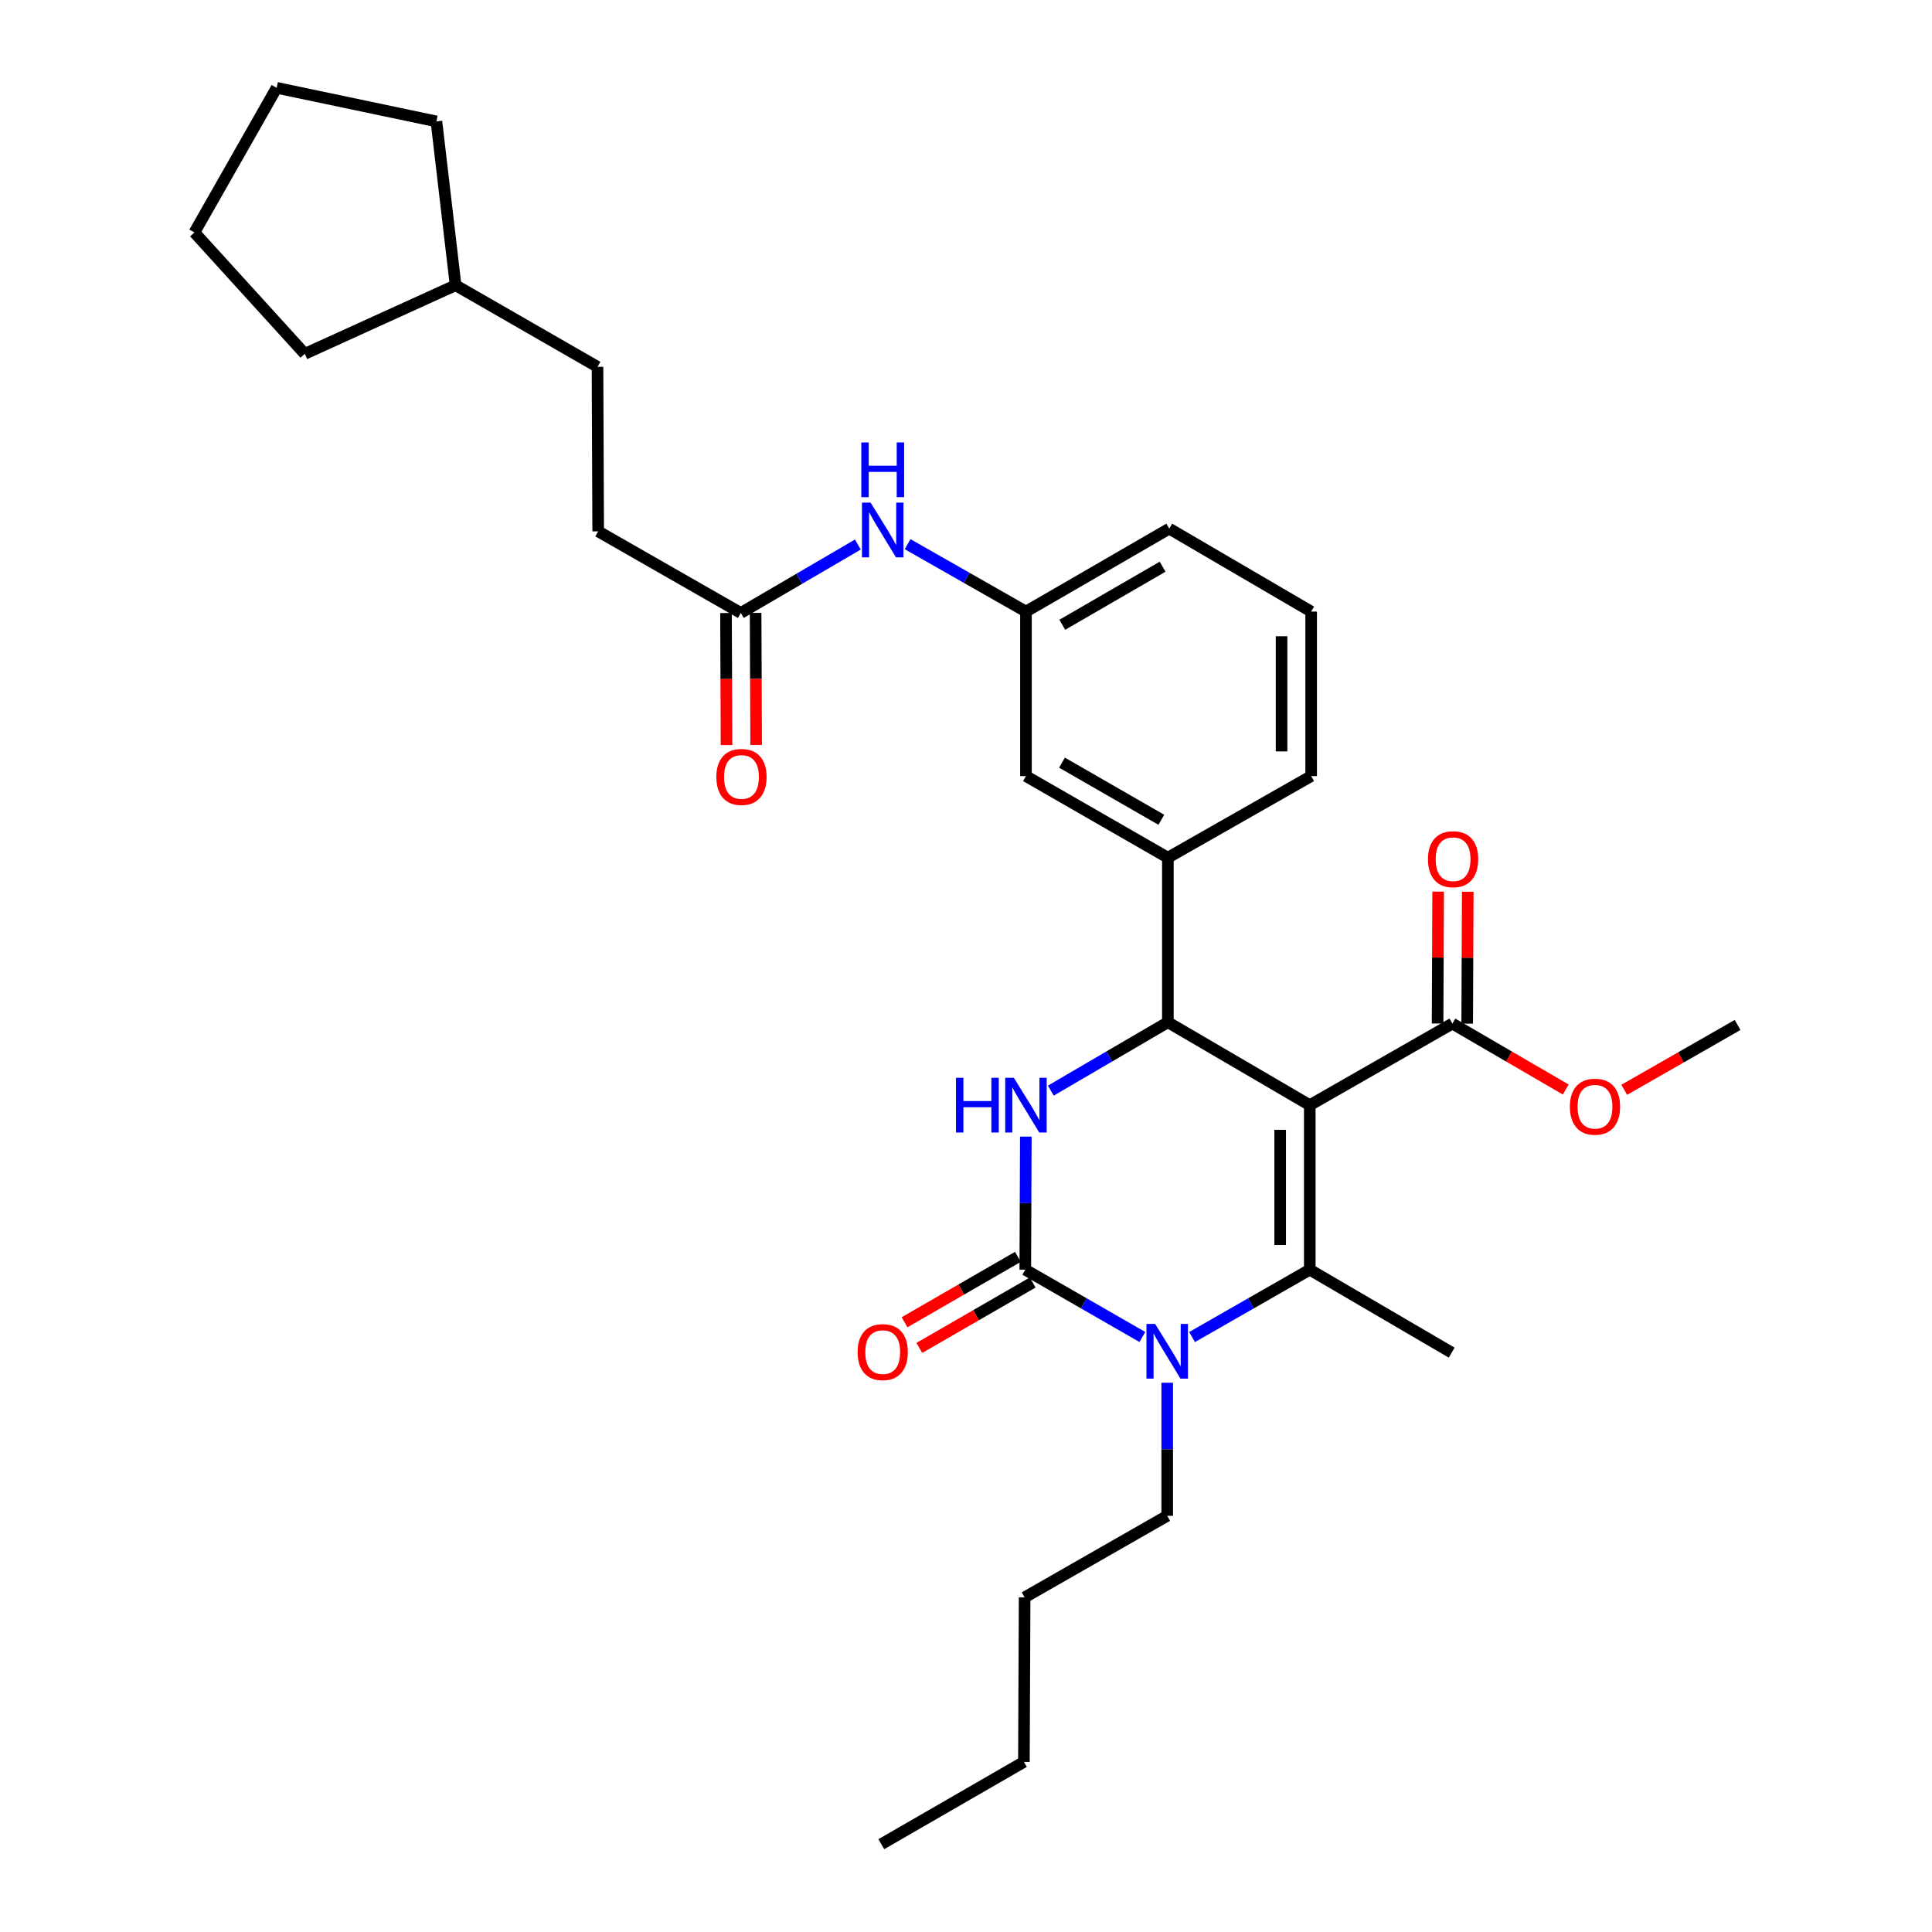 <?xml version='1.0' encoding='iso-8859-1'?>
<svg version='1.1' baseProfile='full'
              xmlns='http://www.w3.org/2000/svg'
                      xmlns:rdkit='http://www.rdkit.org/xml'
                      xmlns:xlink='http://www.w3.org/1999/xlink'
                  xml:space='preserve'
width='1000px' height='1000px' viewBox='0 0 1000 1000'>
<!-- END OF HEADER -->
<rect style='opacity:1.0;fill:#FFFFFF;stroke:none' width='1000' height='1000' x='0' y='0'> </rect>
<path class='bond-0' d='M 677.937,572.03 L 677.937,657.188' style='fill:none;fill-rule:evenodd;stroke:#000000;stroke-width:6px;stroke-linecap:butt;stroke-linejoin:miter;stroke-opacity:1' />
<path class='bond-0' d='M 662.612,584.804 L 662.612,644.415' style='fill:none;fill-rule:evenodd;stroke:#000000;stroke-width:6px;stroke-linecap:butt;stroke-linejoin:miter;stroke-opacity:1' />
<path class='bond-3' d='M 677.937,572.03 L 604.486,529.101' style='fill:none;fill-rule:evenodd;stroke:#000000;stroke-width:6px;stroke-linecap:butt;stroke-linejoin:miter;stroke-opacity:1' />
<path class='bond-5' d='M 677.937,572.03 L 751.755,529.8' style='fill:none;fill-rule:evenodd;stroke:#000000;stroke-width:6px;stroke-linecap:butt;stroke-linejoin:miter;stroke-opacity:1' />
<path class='bond-2' d='M 677.937,657.188 L 647.474,674.622' style='fill:none;fill-rule:evenodd;stroke:#000000;stroke-width:6px;stroke-linecap:butt;stroke-linejoin:miter;stroke-opacity:1' />
<path class='bond-2' d='M 647.474,674.622 L 617.011,692.056' style='fill:none;fill-rule:evenodd;stroke:#0000FF;stroke-width:6px;stroke-linecap:butt;stroke-linejoin:miter;stroke-opacity:1' />
<path class='bond-14' d='M 677.937,657.188 L 751.389,700.125' style='fill:none;fill-rule:evenodd;stroke:#000000;stroke-width:6px;stroke-linecap:butt;stroke-linejoin:miter;stroke-opacity:1' />
<path class='bond-1' d='M 530.685,657.188 L 530.826,622.754' style='fill:none;fill-rule:evenodd;stroke:#000000;stroke-width:6px;stroke-linecap:butt;stroke-linejoin:miter;stroke-opacity:1' />
<path class='bond-1' d='M 530.826,622.754 L 530.967,588.319' style='fill:none;fill-rule:evenodd;stroke:#0000FF;stroke-width:6px;stroke-linecap:butt;stroke-linejoin:miter;stroke-opacity:1' />
<path class='bond-8' d='M 526.855,650.551 L 497.524,667.476' style='fill:none;fill-rule:evenodd;stroke:#000000;stroke-width:6px;stroke-linecap:butt;stroke-linejoin:miter;stroke-opacity:1' />
<path class='bond-8' d='M 497.524,667.476 L 468.193,684.4' style='fill:none;fill-rule:evenodd;stroke:#FF0000;stroke-width:6px;stroke-linecap:butt;stroke-linejoin:miter;stroke-opacity:1' />
<path class='bond-8' d='M 534.515,663.826 L 505.184,680.75' style='fill:none;fill-rule:evenodd;stroke:#000000;stroke-width:6px;stroke-linecap:butt;stroke-linejoin:miter;stroke-opacity:1' />
<path class='bond-8' d='M 505.184,680.75 L 475.852,697.675' style='fill:none;fill-rule:evenodd;stroke:#FF0000;stroke-width:6px;stroke-linecap:butt;stroke-linejoin:miter;stroke-opacity:1' />
<path class='bond-31' d='M 530.685,657.188 L 560.986,674.608' style='fill:none;fill-rule:evenodd;stroke:#000000;stroke-width:6px;stroke-linecap:butt;stroke-linejoin:miter;stroke-opacity:1' />
<path class='bond-31' d='M 560.986,674.608 L 591.287,692.027' style='fill:none;fill-rule:evenodd;stroke:#0000FF;stroke-width:6px;stroke-linecap:butt;stroke-linejoin:miter;stroke-opacity:1' />
<path class='bond-15' d='M 604.145,715.708 L 604.145,750.147' style='fill:none;fill-rule:evenodd;stroke:#0000FF;stroke-width:6px;stroke-linecap:butt;stroke-linejoin:miter;stroke-opacity:1' />
<path class='bond-15' d='M 604.145,750.147 L 604.145,784.586' style='fill:none;fill-rule:evenodd;stroke:#000000;stroke-width:6px;stroke-linecap:butt;stroke-linejoin:miter;stroke-opacity:1' />
<path class='bond-4' d='M 604.486,529.101 L 574.193,546.806' style='fill:none;fill-rule:evenodd;stroke:#000000;stroke-width:6px;stroke-linecap:butt;stroke-linejoin:miter;stroke-opacity:1' />
<path class='bond-4' d='M 574.193,546.806 L 543.901,564.51' style='fill:none;fill-rule:evenodd;stroke:#0000FF;stroke-width:6px;stroke-linecap:butt;stroke-linejoin:miter;stroke-opacity:1' />
<path class='bond-6' d='M 604.486,529.101 L 604.486,443.934' style='fill:none;fill-rule:evenodd;stroke:#000000;stroke-width:6px;stroke-linecap:butt;stroke-linejoin:miter;stroke-opacity:1' />
<path class='bond-11' d='M 759.418,529.832 L 759.561,495.701' style='fill:none;fill-rule:evenodd;stroke:#000000;stroke-width:6px;stroke-linecap:butt;stroke-linejoin:miter;stroke-opacity:1' />
<path class='bond-11' d='M 759.561,495.701 L 759.705,461.57' style='fill:none;fill-rule:evenodd;stroke:#FF0000;stroke-width:6px;stroke-linecap:butt;stroke-linejoin:miter;stroke-opacity:1' />
<path class='bond-11' d='M 744.093,529.767 L 744.236,495.637' style='fill:none;fill-rule:evenodd;stroke:#000000;stroke-width:6px;stroke-linecap:butt;stroke-linejoin:miter;stroke-opacity:1' />
<path class='bond-11' d='M 744.236,495.637 L 744.379,461.506' style='fill:none;fill-rule:evenodd;stroke:#FF0000;stroke-width:6px;stroke-linecap:butt;stroke-linejoin:miter;stroke-opacity:1' />
<path class='bond-17' d='M 751.755,529.8 L 781.092,546.869' style='fill:none;fill-rule:evenodd;stroke:#000000;stroke-width:6px;stroke-linecap:butt;stroke-linejoin:miter;stroke-opacity:1' />
<path class='bond-17' d='M 781.092,546.869 L 810.43,563.939' style='fill:none;fill-rule:evenodd;stroke:#FF0000;stroke-width:6px;stroke-linecap:butt;stroke-linejoin:miter;stroke-opacity:1' />
<path class='bond-10' d='M 604.486,443.934 L 531.034,401.704' style='fill:none;fill-rule:evenodd;stroke:#000000;stroke-width:6px;stroke-linecap:butt;stroke-linejoin:miter;stroke-opacity:1' />
<path class='bond-10' d='M 601.107,424.314 L 549.691,394.752' style='fill:none;fill-rule:evenodd;stroke:#000000;stroke-width:6px;stroke-linecap:butt;stroke-linejoin:miter;stroke-opacity:1' />
<path class='bond-19' d='M 604.486,443.934 L 678.661,401.704' style='fill:none;fill-rule:evenodd;stroke:#000000;stroke-width:6px;stroke-linecap:butt;stroke-linejoin:miter;stroke-opacity:1' />
<path class='bond-7' d='M 383.441,317.261 L 413.733,299.553' style='fill:none;fill-rule:evenodd;stroke:#000000;stroke-width:6px;stroke-linecap:butt;stroke-linejoin:miter;stroke-opacity:1' />
<path class='bond-7' d='M 413.733,299.553 L 444.026,281.845' style='fill:none;fill-rule:evenodd;stroke:#0000FF;stroke-width:6px;stroke-linecap:butt;stroke-linejoin:miter;stroke-opacity:1' />
<path class='bond-13' d='M 375.778,317.291 L 375.916,351.472' style='fill:none;fill-rule:evenodd;stroke:#000000;stroke-width:6px;stroke-linecap:butt;stroke-linejoin:miter;stroke-opacity:1' />
<path class='bond-13' d='M 375.916,351.472 L 376.053,385.652' style='fill:none;fill-rule:evenodd;stroke:#FF0000;stroke-width:6px;stroke-linecap:butt;stroke-linejoin:miter;stroke-opacity:1' />
<path class='bond-13' d='M 391.104,317.23 L 391.241,351.41' style='fill:none;fill-rule:evenodd;stroke:#000000;stroke-width:6px;stroke-linecap:butt;stroke-linejoin:miter;stroke-opacity:1' />
<path class='bond-13' d='M 391.241,351.41 L 391.378,385.591' style='fill:none;fill-rule:evenodd;stroke:#FF0000;stroke-width:6px;stroke-linecap:butt;stroke-linejoin:miter;stroke-opacity:1' />
<path class='bond-16' d='M 383.441,317.261 L 309.615,275.03' style='fill:none;fill-rule:evenodd;stroke:#000000;stroke-width:6px;stroke-linecap:butt;stroke-linejoin:miter;stroke-opacity:1' />
<path class='bond-9' d='M 469.766,281.656 L 500.4,299.105' style='fill:none;fill-rule:evenodd;stroke:#0000FF;stroke-width:6px;stroke-linecap:butt;stroke-linejoin:miter;stroke-opacity:1' />
<path class='bond-9' d='M 500.4,299.105 L 531.034,316.554' style='fill:none;fill-rule:evenodd;stroke:#000000;stroke-width:6px;stroke-linecap:butt;stroke-linejoin:miter;stroke-opacity:1' />
<path class='bond-12' d='M 531.034,401.704 L 531.034,316.554' style='fill:none;fill-rule:evenodd;stroke:#000000;stroke-width:6px;stroke-linecap:butt;stroke-linejoin:miter;stroke-opacity:1' />
<path class='bond-22' d='M 531.034,316.554 L 605.209,273.626' style='fill:none;fill-rule:evenodd;stroke:#000000;stroke-width:6px;stroke-linecap:butt;stroke-linejoin:miter;stroke-opacity:1' />
<path class='bond-22' d='M 549.837,323.379 L 601.76,293.329' style='fill:none;fill-rule:evenodd;stroke:#000000;stroke-width:6px;stroke-linecap:butt;stroke-linejoin:miter;stroke-opacity:1' />
<path class='bond-24' d='M 604.145,784.586 L 530.344,826.799' style='fill:none;fill-rule:evenodd;stroke:#000000;stroke-width:6px;stroke-linecap:butt;stroke-linejoin:miter;stroke-opacity:1' />
<path class='bond-18' d='M 309.615,275.03 L 309.266,189.872' style='fill:none;fill-rule:evenodd;stroke:#000000;stroke-width:6px;stroke-linecap:butt;stroke-linejoin:miter;stroke-opacity:1' />
<path class='bond-23' d='M 840.69,564.091 L 870.032,547.303' style='fill:none;fill-rule:evenodd;stroke:#FF0000;stroke-width:6px;stroke-linecap:butt;stroke-linejoin:miter;stroke-opacity:1' />
<path class='bond-23' d='M 870.032,547.303 L 899.374,530.515' style='fill:none;fill-rule:evenodd;stroke:#000000;stroke-width:6px;stroke-linecap:butt;stroke-linejoin:miter;stroke-opacity:1' />
<path class='bond-20' d='M 309.266,189.872 L 235.814,147.641' style='fill:none;fill-rule:evenodd;stroke:#000000;stroke-width:6px;stroke-linecap:butt;stroke-linejoin:miter;stroke-opacity:1' />
<path class='bond-21' d='M 678.661,401.704 L 678.661,316.554' style='fill:none;fill-rule:evenodd;stroke:#000000;stroke-width:6px;stroke-linecap:butt;stroke-linejoin:miter;stroke-opacity:1' />
<path class='bond-21' d='M 663.336,388.932 L 663.336,329.326' style='fill:none;fill-rule:evenodd;stroke:#000000;stroke-width:6px;stroke-linecap:butt;stroke-linejoin:miter;stroke-opacity:1' />
<path class='bond-25' d='M 235.814,147.641 L 225.887,62.84' style='fill:none;fill-rule:evenodd;stroke:#000000;stroke-width:6px;stroke-linecap:butt;stroke-linejoin:miter;stroke-opacity:1' />
<path class='bond-26' d='M 235.814,147.641 L 157.756,183.146' style='fill:none;fill-rule:evenodd;stroke:#000000;stroke-width:6px;stroke-linecap:butt;stroke-linejoin:miter;stroke-opacity:1' />
<path class='bond-32' d='M 678.661,316.554 L 605.209,273.626' style='fill:none;fill-rule:evenodd;stroke:#000000;stroke-width:6px;stroke-linecap:butt;stroke-linejoin:miter;stroke-opacity:1' />
<path class='bond-27' d='M 530.344,826.799 L 529.97,911.958' style='fill:none;fill-rule:evenodd;stroke:#000000;stroke-width:6px;stroke-linecap:butt;stroke-linejoin:miter;stroke-opacity:1' />
<path class='bond-30' d='M 225.887,62.84 L 143.197,45.455' style='fill:none;fill-rule:evenodd;stroke:#000000;stroke-width:6px;stroke-linecap:butt;stroke-linejoin:miter;stroke-opacity:1' />
<path class='bond-29' d='M 157.756,183.146 L 100.626,120.32' style='fill:none;fill-rule:evenodd;stroke:#000000;stroke-width:6px;stroke-linecap:butt;stroke-linejoin:miter;stroke-opacity:1' />
<path class='bond-28' d='M 529.97,911.958 L 456.169,954.545' style='fill:none;fill-rule:evenodd;stroke:#000000;stroke-width:6px;stroke-linecap:butt;stroke-linejoin:miter;stroke-opacity:1' />
<path class='bond-33' d='M 100.626,120.32 L 143.197,45.455' style='fill:none;fill-rule:evenodd;stroke:#000000;stroke-width:6px;stroke-linecap:butt;stroke-linejoin:miter;stroke-opacity:1' />
<path  class='atom-3' d='M 597.885 685.259
L 607.165 700.259
Q 608.085 701.739, 609.565 704.419
Q 611.045 707.099, 611.125 707.259
L 611.125 685.259
L 614.885 685.259
L 614.885 713.579
L 611.005 713.579
L 601.045 697.179
Q 599.885 695.259, 598.645 693.059
Q 597.445 690.859, 597.085 690.179
L 597.085 713.579
L 593.405 713.579
L 593.405 685.259
L 597.885 685.259
' fill='#0000FF'/>
<path  class='atom-5' d='M 494.814 557.87
L 498.654 557.87
L 498.654 569.91
L 513.134 569.91
L 513.134 557.87
L 516.974 557.87
L 516.974 586.19
L 513.134 586.19
L 513.134 573.11
L 498.654 573.11
L 498.654 586.19
L 494.814 586.19
L 494.814 557.87
' fill='#0000FF'/>
<path  class='atom-5' d='M 524.774 557.87
L 534.054 572.87
Q 534.974 574.35, 536.454 577.03
Q 537.934 579.71, 538.014 579.87
L 538.014 557.87
L 541.774 557.87
L 541.774 586.19
L 537.894 586.19
L 527.934 569.79
Q 526.774 567.87, 525.534 565.67
Q 524.334 563.47, 523.974 562.79
L 523.974 586.19
L 520.294 586.19
L 520.294 557.87
L 524.774 557.87
' fill='#0000FF'/>
<path  class='atom-9' d='M 443.893 699.848
Q 443.893 693.048, 447.253 689.248
Q 450.613 685.448, 456.893 685.448
Q 463.173 685.448, 466.533 689.248
Q 469.893 693.048, 469.893 699.848
Q 469.893 706.728, 466.493 710.648
Q 463.093 714.528, 456.893 714.528
Q 450.653 714.528, 447.253 710.648
Q 443.893 706.768, 443.893 699.848
M 456.893 711.328
Q 461.213 711.328, 463.533 708.448
Q 465.893 705.528, 465.893 699.848
Q 465.893 694.288, 463.533 691.488
Q 461.213 688.648, 456.893 688.648
Q 452.573 688.648, 450.213 691.448
Q 447.893 694.248, 447.893 699.848
Q 447.893 705.568, 450.213 708.448
Q 452.573 711.328, 456.893 711.328
' fill='#FF0000'/>
<path  class='atom-10' d='M 450.633 260.164
L 459.913 275.164
Q 460.833 276.644, 462.313 279.324
Q 463.793 282.004, 463.873 282.164
L 463.873 260.164
L 467.633 260.164
L 467.633 288.484
L 463.753 288.484
L 453.793 272.084
Q 452.633 270.164, 451.393 267.964
Q 450.193 265.764, 449.833 265.084
L 449.833 288.484
L 446.153 288.484
L 446.153 260.164
L 450.633 260.164
' fill='#0000FF'/>
<path  class='atom-10' d='M 445.813 229.012
L 449.653 229.012
L 449.653 241.052
L 464.133 241.052
L 464.133 229.012
L 467.973 229.012
L 467.973 257.332
L 464.133 257.332
L 464.133 244.252
L 449.653 244.252
L 449.653 257.332
L 445.813 257.332
L 445.813 229.012
' fill='#0000FF'/>
<path  class='atom-12' d='M 739.113 444.729
Q 739.113 437.929, 742.473 434.129
Q 745.833 430.329, 752.113 430.329
Q 758.393 430.329, 761.753 434.129
Q 765.113 437.929, 765.113 444.729
Q 765.113 451.609, 761.713 455.529
Q 758.313 459.409, 752.113 459.409
Q 745.873 459.409, 742.473 455.529
Q 739.113 451.649, 739.113 444.729
M 752.113 456.209
Q 756.433 456.209, 758.753 453.329
Q 761.113 450.409, 761.113 444.729
Q 761.113 439.169, 758.753 436.369
Q 756.433 433.529, 752.113 433.529
Q 747.793 433.529, 745.433 436.329
Q 743.113 439.129, 743.113 444.729
Q 743.113 450.449, 745.433 453.329
Q 747.793 456.209, 752.113 456.209
' fill='#FF0000'/>
<path  class='atom-14' d='M 370.782 402.142
Q 370.782 395.342, 374.142 391.542
Q 377.502 387.742, 383.782 387.742
Q 390.062 387.742, 393.422 391.542
Q 396.782 395.342, 396.782 402.142
Q 396.782 409.022, 393.382 412.942
Q 389.982 416.822, 383.782 416.822
Q 377.542 416.822, 374.142 412.942
Q 370.782 409.062, 370.782 402.142
M 383.782 413.622
Q 388.102 413.622, 390.422 410.742
Q 392.782 407.822, 392.782 402.142
Q 392.782 396.582, 390.422 393.782
Q 388.102 390.942, 383.782 390.942
Q 379.462 390.942, 377.102 393.742
Q 374.782 396.542, 374.782 402.142
Q 374.782 407.862, 377.102 410.742
Q 379.462 413.622, 383.782 413.622
' fill='#FF0000'/>
<path  class='atom-18' d='M 812.564 572.825
Q 812.564 566.025, 815.924 562.225
Q 819.284 558.425, 825.564 558.425
Q 831.844 558.425, 835.204 562.225
Q 838.564 566.025, 838.564 572.825
Q 838.564 579.705, 835.164 583.625
Q 831.764 587.505, 825.564 587.505
Q 819.324 587.505, 815.924 583.625
Q 812.564 579.745, 812.564 572.825
M 825.564 584.305
Q 829.884 584.305, 832.204 581.425
Q 834.564 578.505, 834.564 572.825
Q 834.564 567.265, 832.204 564.465
Q 829.884 561.625, 825.564 561.625
Q 821.244 561.625, 818.884 564.425
Q 816.564 567.225, 816.564 572.825
Q 816.564 578.545, 818.884 581.425
Q 821.244 584.305, 825.564 584.305
' fill='#FF0000'/>
</svg>
